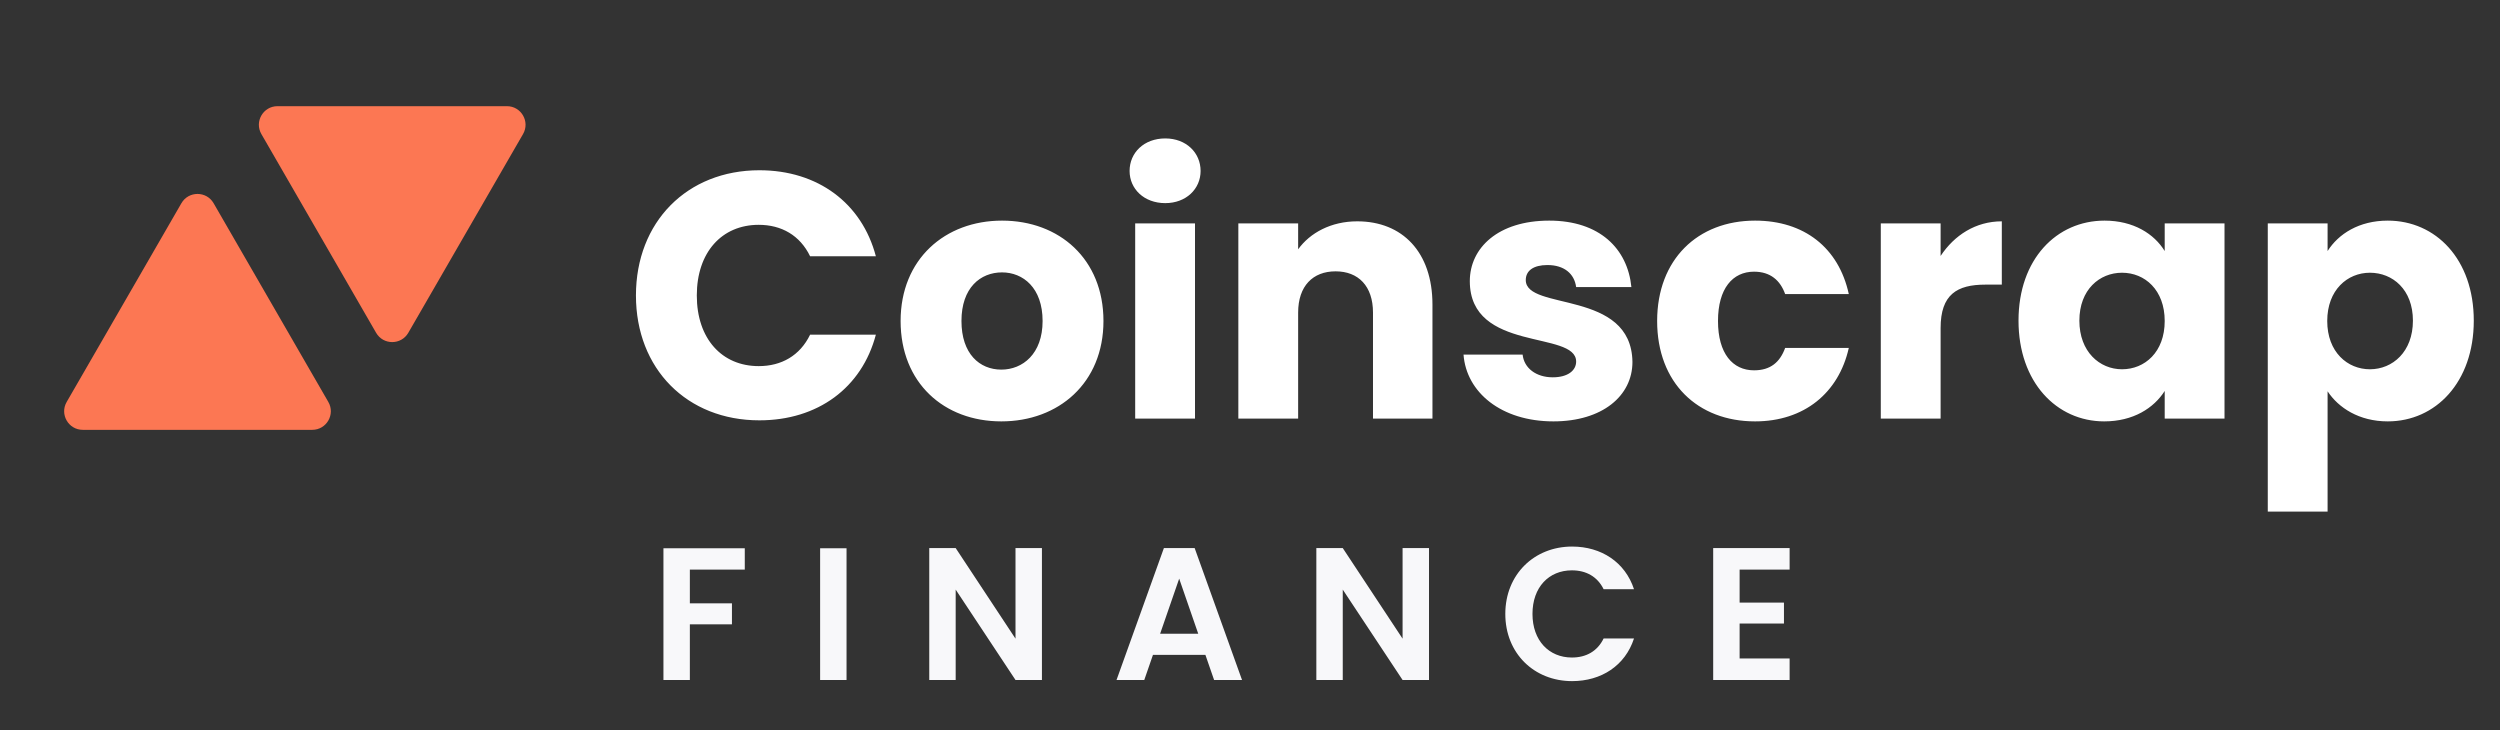 <svg xmlns="http://www.w3.org/2000/svg" width="226" height="66" viewBox="0 0 226 66" fill="none"><rect x="0" y="0" width="226" height="66" fill="#333333" stroke="none"/><path d="M59.975 61.47H62.363V56.438H66.168V54.544H62.363V51.49H67.328V49.563H59.975V61.47ZM74.139 61.47H76.527V49.563H74.139V61.47ZM91.801 49.546V57.734L86.393 49.546H84.005V61.47H86.393V53.299L91.801 61.47H94.19V49.546H91.801ZM109.754 61.47H112.279L107.997 49.546H105.216L100.934 61.47H103.442L104.227 59.202H108.969L109.754 61.47ZM108.321 57.291H104.875L106.598 52.309L108.321 57.291ZM126.793 49.546V57.734L121.385 49.546H118.997V61.47H121.385V53.299L126.793 61.47H129.182V49.546H126.793ZM136.08 55.499C136.08 59.065 138.69 61.573 142.119 61.573C144.763 61.573 146.913 60.174 147.714 57.717H144.968C144.405 58.877 143.381 59.44 142.102 59.44C140.021 59.44 138.536 57.905 138.536 55.499C138.536 53.077 140.021 51.559 142.102 51.559C143.381 51.559 144.405 52.122 144.968 53.265H147.714C146.913 50.825 144.763 49.409 142.119 49.409C138.69 49.409 136.08 51.934 136.08 55.499ZM161.781 49.546H154.872V61.47H161.781V59.526H157.261V56.37H161.27V54.476H157.261V51.49H161.781V49.546Z" fill="#F8F8FA"></path><path d="M7.483 38.857C6.189 38.857 5.38 37.457 6.027 36.337L16.399 18.372C17.046 17.252 18.663 17.252 19.31 18.372L29.681 36.337C30.328 37.457 29.52 38.857 28.226 38.857L7.483 38.857Z" fill="#FC7753"></path><path d="M45.827 9.599C47.121 9.599 47.93 11 47.283 12.12L36.911 30.084C36.264 31.205 34.647 31.205 34 30.084L23.629 12.12C22.982 11 23.79 9.599 25.084 9.599L45.827 9.599Z" fill="#FC7753"></path><path d="M57.489 26.71C57.489 33.35 62.106 37.998 68.65 37.998C73.93 37.998 77.914 35.057 79.179 30.252H73.235C72.318 32.149 70.642 33.097 68.587 33.097C65.267 33.097 62.991 30.631 62.991 26.71C62.991 22.79 65.267 20.324 68.587 20.324C70.642 20.324 72.318 21.272 73.235 23.169H79.179C77.914 18.363 73.93 15.391 68.65 15.391C62.106 15.391 57.489 20.071 57.489 26.71ZM99.753 29.018C99.753 23.422 95.769 19.944 90.584 19.944C85.43 19.944 81.415 23.422 81.415 29.018C81.415 34.615 85.335 38.093 90.521 38.093C95.706 38.093 99.753 34.615 99.753 29.018ZM86.916 29.018C86.916 26.015 88.624 24.624 90.584 24.624C92.481 24.624 94.251 26.015 94.251 29.018C94.251 31.991 92.449 33.413 90.521 33.413C88.56 33.413 86.916 31.991 86.916 29.018ZM102.621 37.84H108.028V20.197H102.621V37.84ZM105.34 18.363C107.237 18.363 108.534 17.067 108.534 15.455C108.534 13.81 107.237 12.514 105.34 12.514C103.412 12.514 102.115 13.81 102.115 15.455C102.115 17.067 103.412 18.363 105.34 18.363ZM124.119 37.84H129.494V27.532C129.494 22.79 126.774 20.008 122.696 20.008C120.324 20.008 118.427 21.051 117.352 22.537V20.197H111.946V37.84H117.352V28.26C117.352 25.857 118.68 24.529 120.736 24.529C122.791 24.529 124.119 25.857 124.119 28.26V37.84ZM147.573 32.718C147.478 26.141 137.93 28.133 137.93 25.319C137.93 24.466 138.626 23.96 139.89 23.96C141.408 23.96 142.325 24.75 142.483 25.952H147.478C147.131 22.474 144.601 19.944 140.048 19.944C135.432 19.944 132.871 22.41 132.871 25.414C132.871 31.896 142.483 29.84 142.483 32.686C142.483 33.477 141.756 34.109 140.364 34.109C138.878 34.109 137.772 33.287 137.645 32.054H132.302C132.555 35.468 135.717 38.093 140.428 38.093C144.854 38.093 147.573 35.785 147.573 32.718ZM149.806 29.018C149.806 34.615 153.474 38.093 158.659 38.093C163.085 38.093 166.215 35.532 167.132 31.453H161.378C160.904 32.749 160.05 33.477 158.564 33.477C156.635 33.477 155.307 31.959 155.307 29.018C155.307 26.078 156.635 24.56 158.564 24.56C160.05 24.56 160.935 25.351 161.378 26.584H167.132C166.215 22.379 163.085 19.944 158.659 19.944C153.474 19.944 149.806 23.454 149.806 29.018ZM175.431 29.651C175.431 26.616 176.917 25.73 179.478 25.73H180.964V20.008C178.593 20.008 176.664 21.272 175.431 23.138V20.197H170.024V37.84H175.431V29.651ZM182.473 28.987C182.473 34.551 185.919 38.093 190.219 38.093C192.844 38.093 194.709 36.891 195.689 35.342V37.84H201.096V20.197H195.689V22.695C194.741 21.146 192.875 19.944 190.251 19.944C185.919 19.944 182.473 23.422 182.473 28.987ZM195.689 29.018C195.689 31.832 193.887 33.382 191.832 33.382C189.808 33.382 187.975 31.801 187.975 28.987C187.975 26.173 189.808 24.655 191.832 24.655C193.887 24.655 195.689 26.204 195.689 29.018ZM210.414 22.695V20.197H205.007V46.25H210.414V35.374C211.394 36.86 213.259 38.093 215.852 38.093C220.184 38.093 223.63 34.551 223.63 28.987C223.63 23.422 220.184 19.944 215.852 19.944C213.259 19.944 211.394 21.146 210.414 22.695ZM218.128 28.987C218.128 31.801 216.295 33.382 214.239 33.382C212.216 33.382 210.382 31.832 210.382 29.018C210.382 26.204 212.216 24.655 214.239 24.655C216.295 24.655 218.128 26.173 218.128 28.987Z" fill="white"></path></svg>
